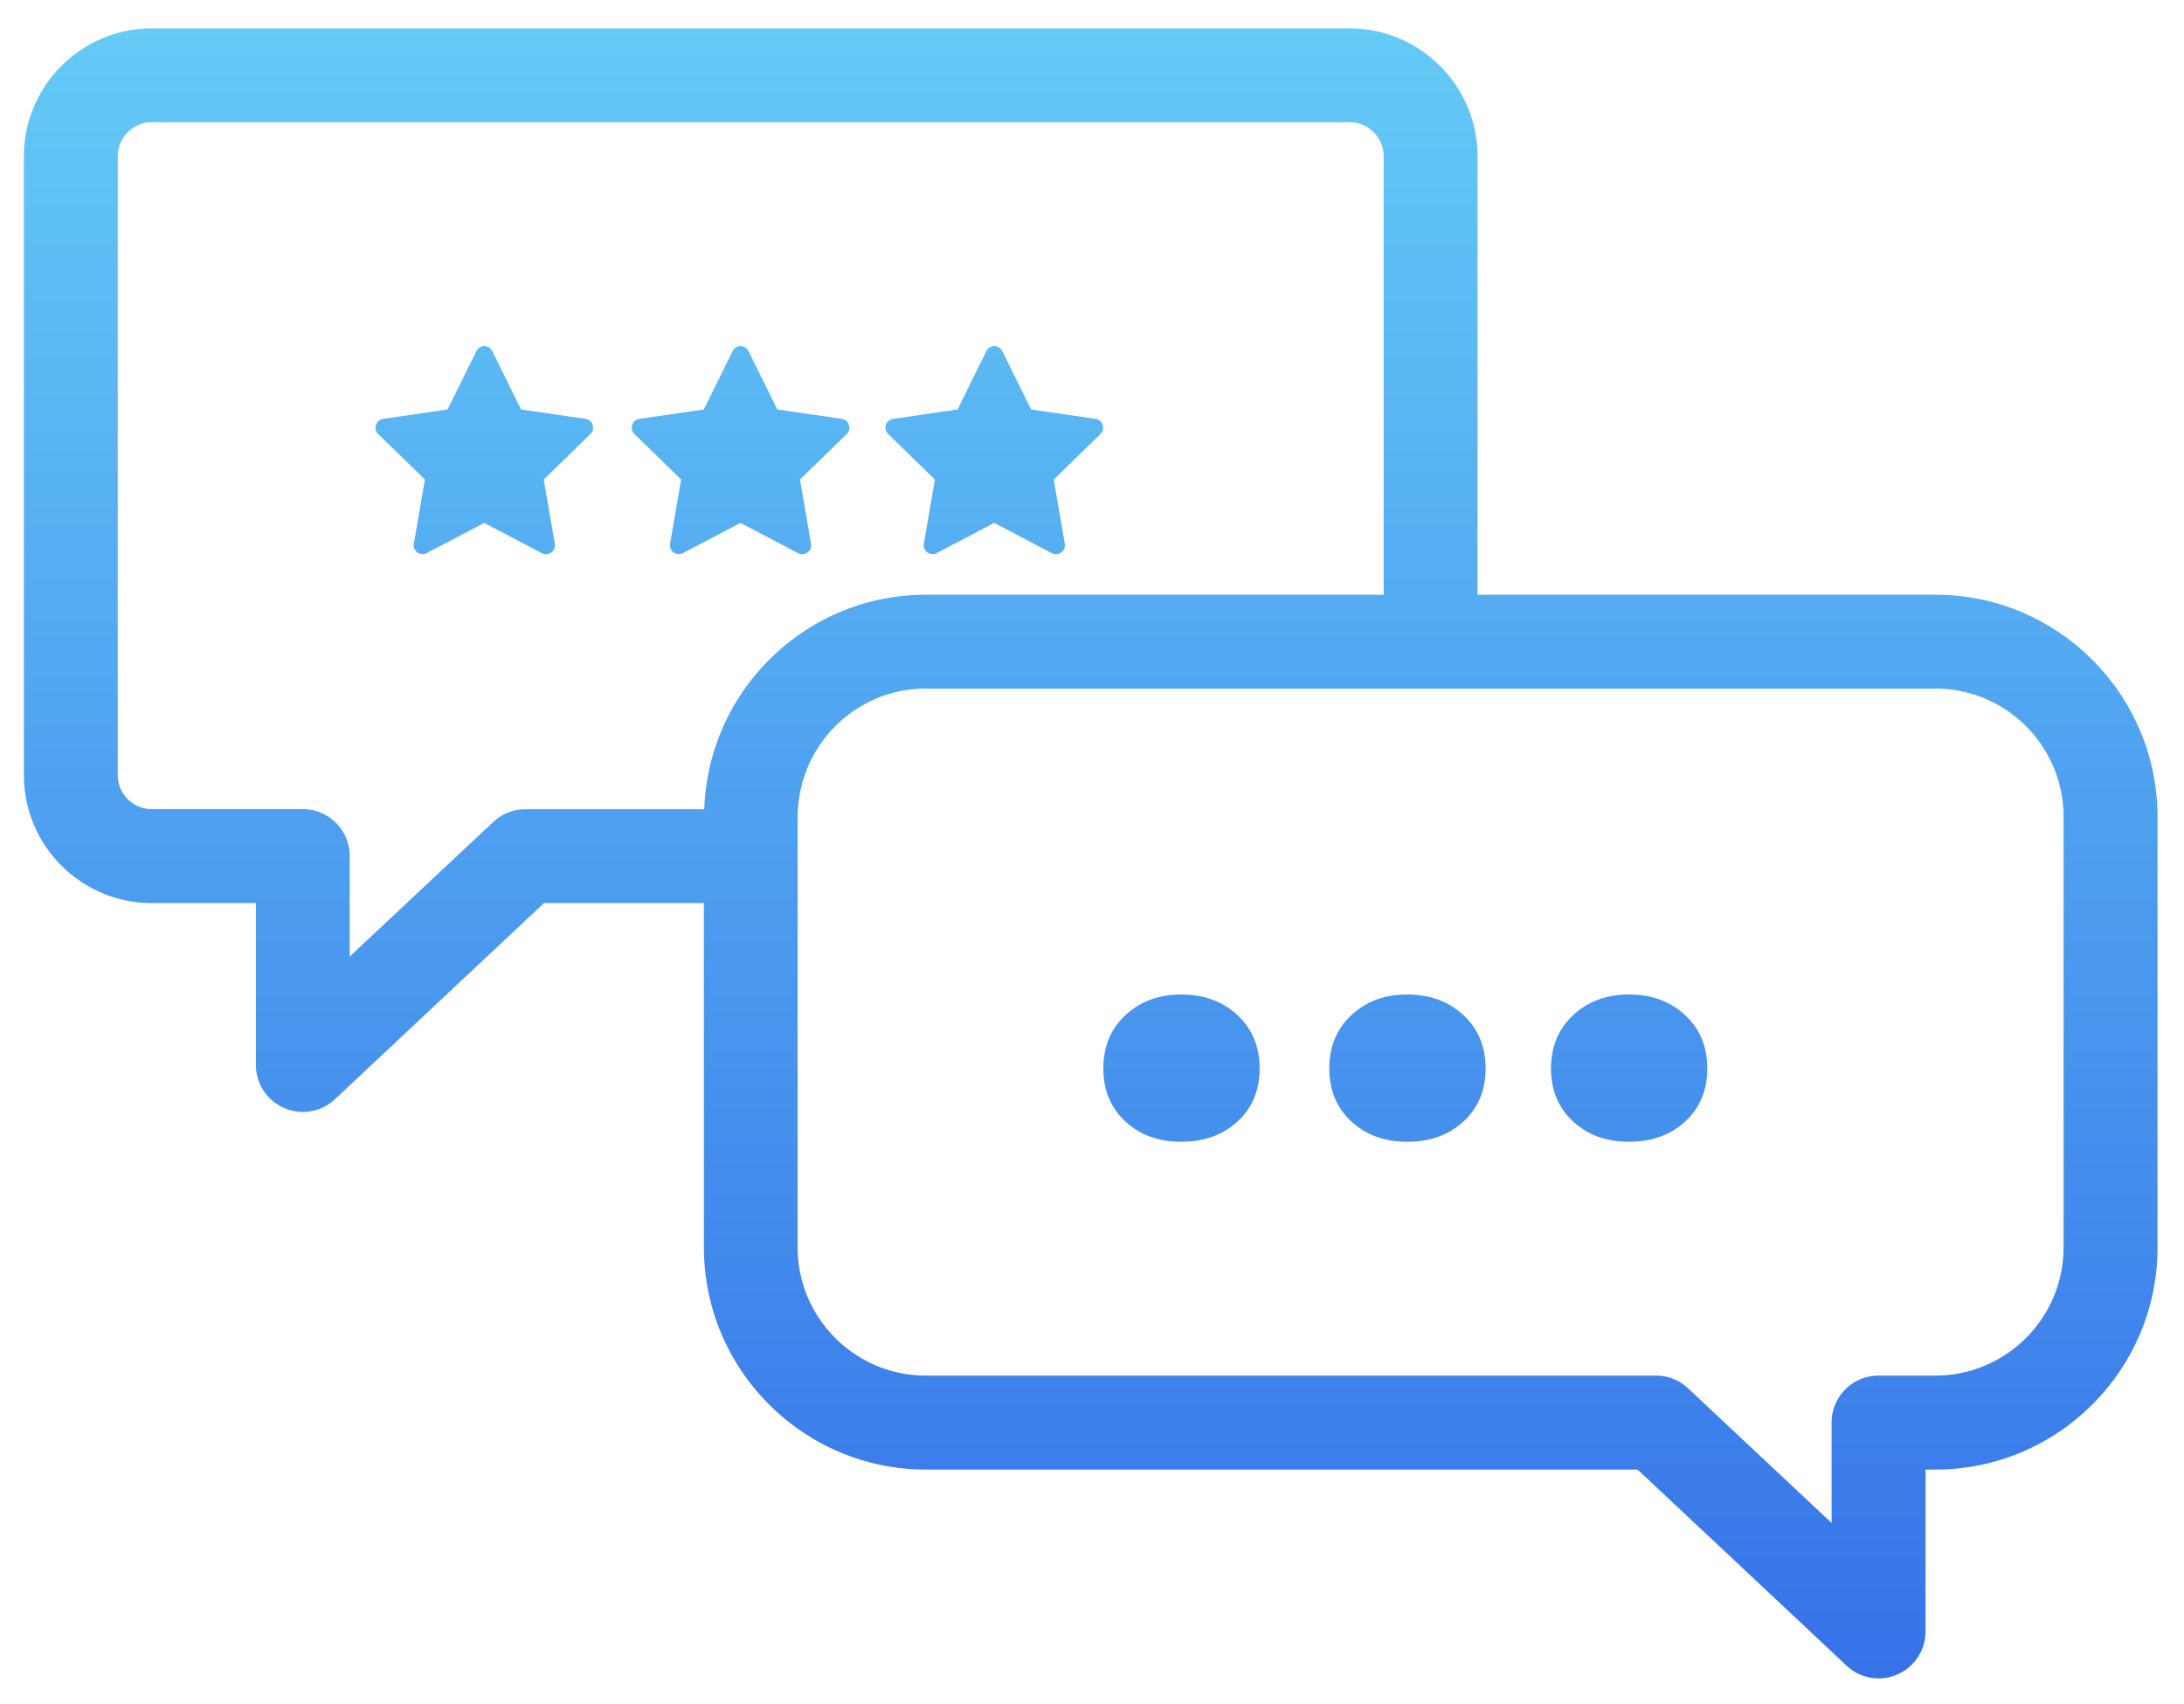 <svg xmlns="http://www.w3.org/2000/svg" viewBox="0 0 195.53 152.53"><linearGradient id="a" gradientUnits="userSpaceOnUse" x1="97.644" y1="150.205" x2="97.644" y2="2.536"><stop offset="0" stop-color="#3672e9"/><stop offset="1" stop-color="#64caf6"/></linearGradient><path d="M110.8 100.37c-1.31 1.21-2.99 1.82-5.05 1.82-2.03 0-3.69-.61-5-1.82s-1.97-2.79-1.97-4.73c0-1.97.66-3.56 1.99-4.79s2.99-1.84 4.98-1.84c2.02 0 3.7.61 5.03 1.84s1.99 2.82 1.99 4.79c0 1.94-.66 3.52-1.97 4.73zm30.05-9.52c1.33-1.23 2.99-1.84 4.98-1.84 2.02 0 3.7.61 5.03 1.84s1.99 2.82 1.99 4.79c0 1.94-.66 3.52-1.97 4.73-1.31 1.21-2.99 1.82-5.05 1.82-2.02 0-3.69-.61-5-1.82s-1.97-2.79-1.97-4.73c0-1.96.66-3.56 1.99-4.79zm-9.82 9.52c-1.31 1.21-2.99 1.82-5.05 1.82-2.02 0-3.69-.61-5-1.82s-1.97-2.79-1.97-4.73c0-1.97.66-3.56 1.99-4.79s2.99-1.84 4.98-1.84c2.02 0 3.7.61 5.03 1.84s1.99 2.82 1.99 4.79c0 1.94-.66 3.52-1.97 4.73zm42.25-47.14h-41V13.99c0-6.31-5.14-11.45-11.45-11.45H13.59c-6.31 0-11.45 5.14-11.45 11.45v55.39c0 6.31 5.14 11.45 11.45 11.45h9.32v14.49c0 1.67 1 3.19 2.53 3.85.54.23 1.1.35 1.67.35 1.05 0 2.08-.39 2.88-1.14L48.7 80.83h14.32v30.82c0 10.96 8.92 19.88 19.88 19.88h63.71l18.71 17.55a4.175 4.175 0 004.54.79 4.197 4.197 0 002.53-3.85v-14.49h.89c10.96 0 19.88-8.92 19.88-19.88V73.11c-.01-10.96-8.92-19.88-19.88-19.88zM47.03 72.43c-1.07 0-2.09.41-2.87 1.14L31.31 85.61v-8.99a4.2 4.2 0 00-4.2-4.2H13.59c-1.68 0-3.05-1.37-3.05-3.05V13.99c0-1.68 1.37-3.05 3.05-3.05h107.24c1.68 0 3.05 1.37 3.05 3.05v39.24H82.89c-10.73 0-19.48 8.55-19.84 19.2H47.03zm137.72 39.21c0 6.33-5.15 11.48-11.48 11.48h-5.09a4.2 4.2 0 00-4.2 4.2v8.99l-12.85-12.05a4.213 4.213 0 00-2.87-1.14H82.89c-6.33 0-11.48-5.15-11.48-11.48V73.11c0-.23.02-.45.03-.68.36-6.01 5.34-10.8 11.44-10.8h90.39c6.33 0 11.48 5.15 11.48 11.48v38.53zM37.84 49.6a.82.82 0 01-.47-.15.814.814 0 01-.32-.78l.99-5.75-4.18-4.07a.802.802 0 01-.2-.82c.09-.29.34-.5.64-.54l5.77-.84 2.58-5.23c.13-.27.41-.44.71-.44s.58.17.71.44l2.58 5.23 5.77.84c.3.04.55.25.64.54.09.29.02.6-.2.82l-4.18 4.07.99 5.75c.05.3-.07.6-.32.78-.24.18-.57.2-.84.06l-5.16-2.71-5.16 2.71c-.1.06-.23.09-.35.09zm22.94 0a.82.82 0 01-.47-.15.814.814 0 01-.32-.78l.99-5.75-4.18-4.07a.802.802 0 01-.2-.82c.09-.29.34-.5.64-.54l5.77-.84 2.58-5.23c.13-.27.41-.44.71-.44s.58.17.71.44l2.58 5.23 5.77.84c.3.04.55.25.64.54.09.29.02.6-.2.82l-4.18 4.07.99 5.75c.05.3-.07.6-.32.78-.24.18-.57.2-.84.06l-5.16-2.71-5.16 2.71c-.1.06-.23.09-.35.09zm22.72 0a.82.82 0 01-.47-.15.814.814 0 01-.32-.78l.99-5.75-4.18-4.07a.802.802 0 01-.2-.82c.09-.29.34-.5.64-.54l5.77-.84 2.58-5.23c.13-.27.41-.44.71-.44s.58.17.71.44l2.58 5.23 5.77.84c.3.04.55.25.64.54.09.29.02.6-.2.82l-4.18 4.07.99 5.75c.05.3-.07.6-.32.78-.24.18-.57.2-.84.06l-5.16-2.71-5.16 2.71a.65.65 0 01-.35.09z" fill="url(#a)"/></svg>
